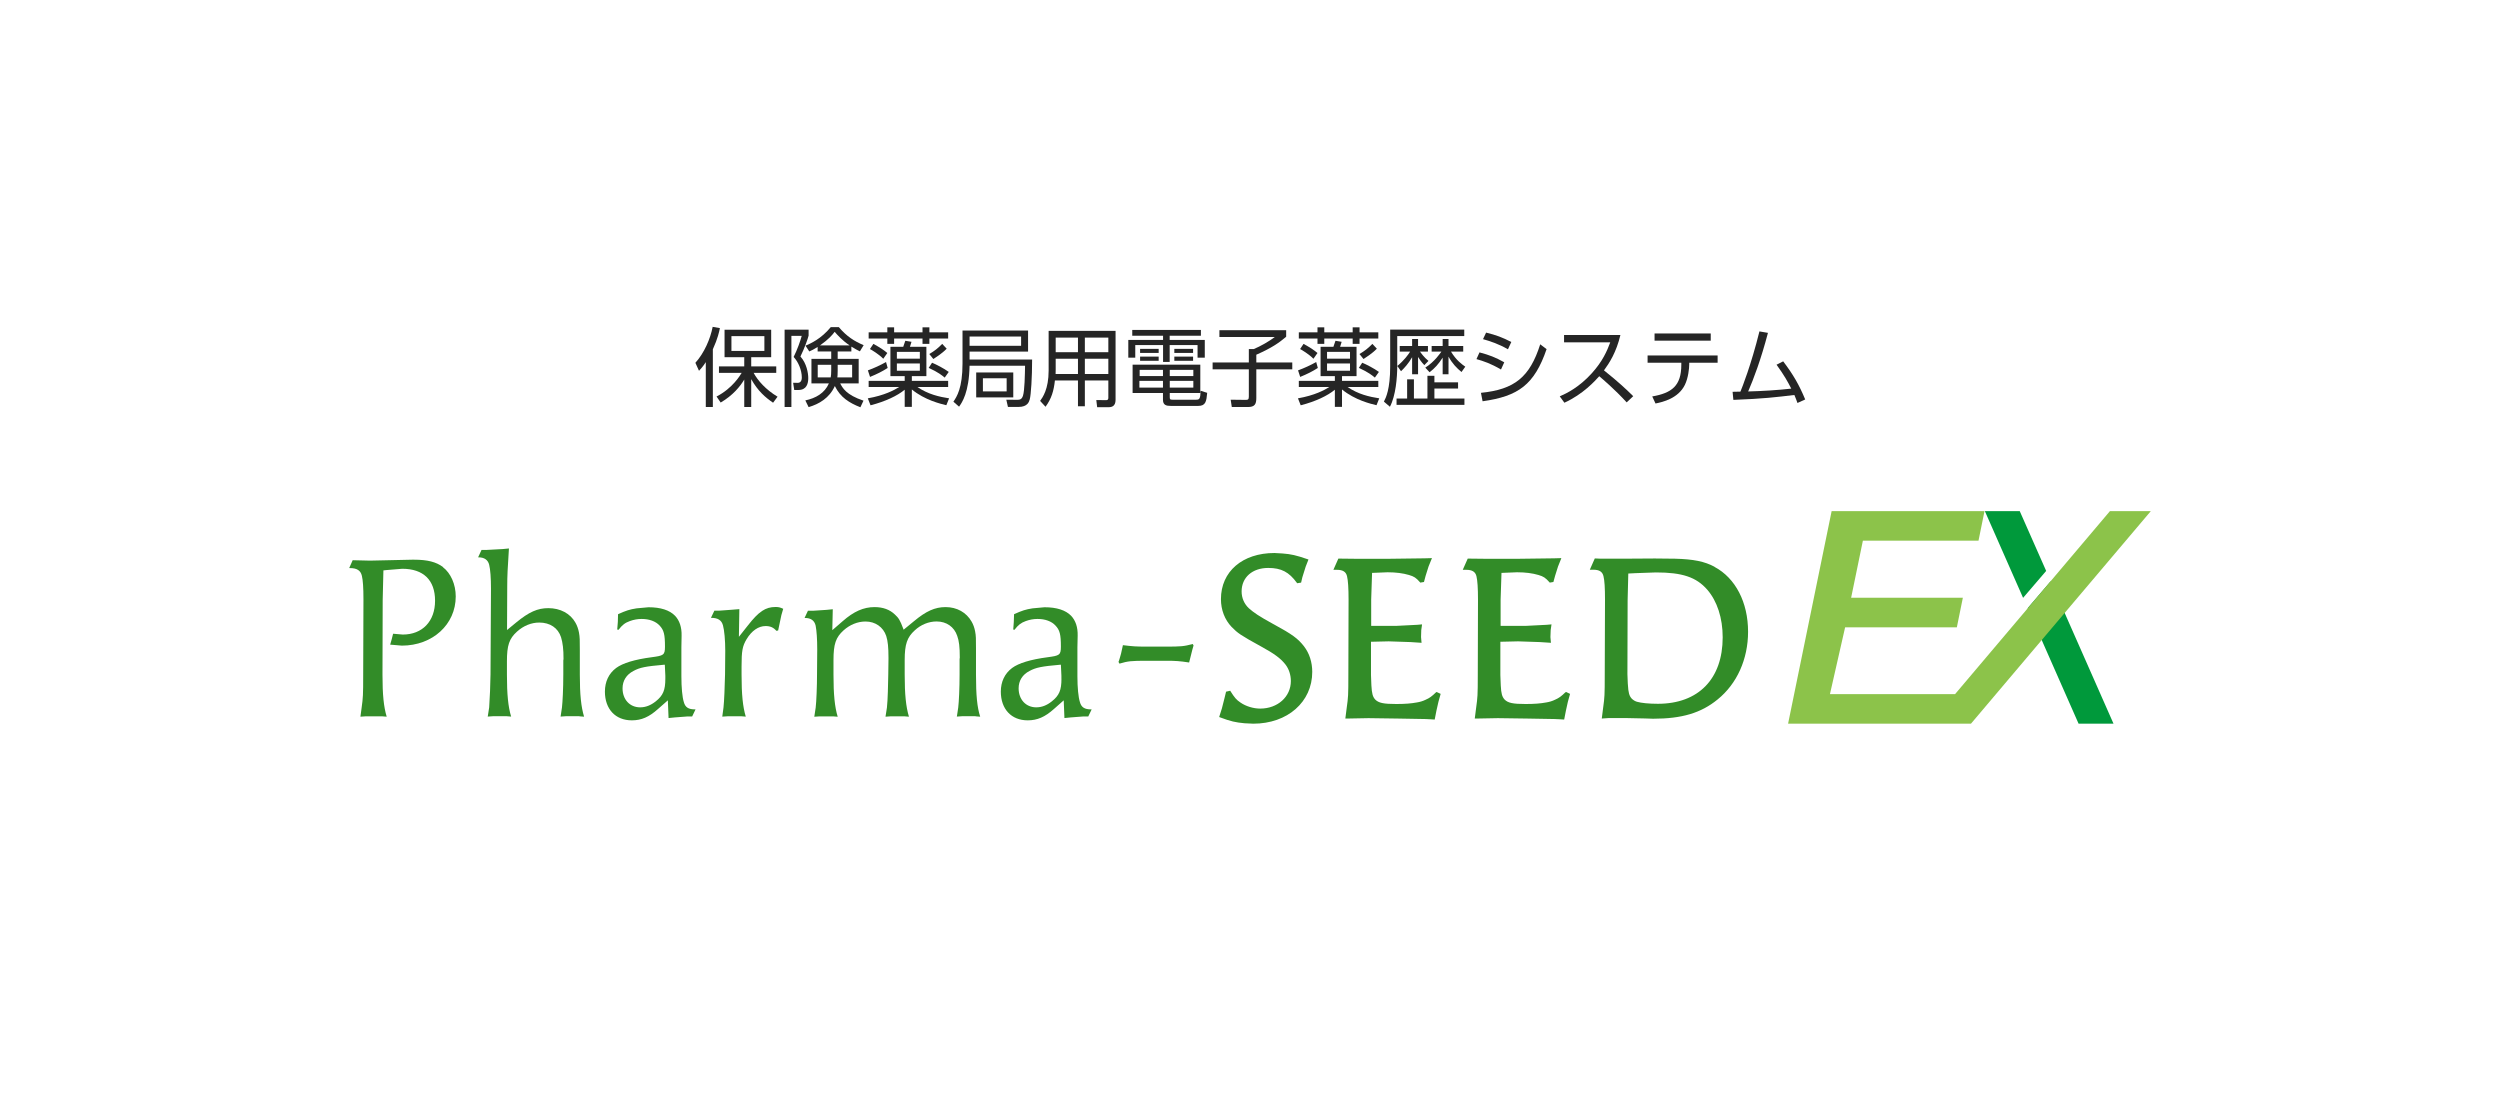 <svg width="494" height="216" viewBox="0 0 494 216" fill="none" xmlns="http://www.w3.org/2000/svg">
<rect width="494" height="216" fill="white"/>
<path d="M342.513 79.017L342.36 77.419C342.428 77.419 343.737 77.385 343.907 77.385C344.23 76.62 346.015 72.149 347.664 65.485L349.347 65.774C347.953 71.078 346.508 74.886 345.437 77.351C348.157 77.283 351.285 77.096 353.954 76.79C353.189 75.311 352.662 74.325 351.047 72.064L352.356 71.401C354.379 74.07 355.518 76.076 356.708 78.932L355.178 79.629C354.974 79.051 354.855 78.728 354.566 78.048C351.03 78.473 348.412 78.796 342.513 79.017Z" fill="#252525"/>
<path d="M333.792 71.673V71.979C333.792 72.778 333.605 74.682 332.925 76.059C331.616 78.728 328.573 79.442 327.128 79.731L326.482 78.337C330.358 77.657 332.228 76.246 332.228 72.064V71.673H325.564V70.245H339.402V71.673H333.792ZM326.941 65.893H338.042V67.321H326.941V65.893Z" fill="#252525"/>
<path d="M309.057 66.199H320.192C319.393 69.582 318.033 71.707 316.945 73.186C319.886 75.532 321.45 77.028 322.725 78.286L321.433 79.51C319.036 76.892 316.554 74.801 316.01 74.342C315.177 75.26 312.831 77.895 309.125 79.578L308.207 78.32C309.618 77.708 312.066 76.501 314.565 73.73C316.69 71.367 317.557 69.344 318.186 67.644H309.057V66.199Z" fill="#252525"/>
<path d="M298.636 67.576L297.973 69.021C296.086 67.933 294.403 67.406 293.043 67.015L293.655 65.723C295.61 66.199 296.885 66.675 298.636 67.576ZM297.242 71.588L296.596 73.016C294.607 71.843 293.179 71.367 291.751 70.959L292.346 69.633C294.284 70.143 295.474 70.602 297.242 71.588ZM292.958 79.289L292.635 77.623C299.282 76.96 302.291 74.512 304.348 68.035L305.606 68.987C303.192 76.008 300.047 78.303 292.958 79.289Z" fill="#252525"/>
<path d="M289.541 72.455L288.793 73.509C287.841 72.727 286.991 71.86 286.226 70.466V73.951H285.07V70.67C284.203 72.013 283.523 72.744 282.486 73.56L281.636 72.642C283.472 71.486 284.628 69.752 284.815 69.48H282.894V68.375H285.07V66.981H286.226V68.375H289.133V69.48H286.719C287.756 71.214 288.946 72.047 289.541 72.455ZM282.265 71.316L281.449 72.149C280.854 71.554 280.344 70.755 280.208 70.534V73.951H279.035V70.585C278.287 71.877 277.522 72.693 276.842 73.356L276.111 72.319C277.471 71.197 278.287 70.058 278.644 69.48H276.587V68.375H279.035V66.981H280.208V68.375H282.163V69.48H280.582C280.718 69.667 281.381 70.602 282.265 71.316ZM274.7 65.128H289.337V66.403H276.094V72.336C276.094 74.58 275.805 78.184 274.649 80.377L273.459 79.357C273.85 78.609 274.7 76.943 274.7 72.387V65.128ZM288.113 75.549V76.773H283.438V78.745H289.371V80.003H275.958V78.745H278.049V74.954H279.392V78.745H282.061V74.257H283.438V75.549H288.113Z" fill="#252525"/>
<path d="M262.681 76.467H256.646V75.26H263.769V74.325H260.947V68.528H263.48C263.548 68.341 263.82 67.508 263.888 67.338L265.112 67.542C264.993 67.967 264.908 68.205 264.806 68.528H268.053V74.325H265.18V75.26H272.354V76.467H266.268C268.393 77.912 270.569 78.405 272.541 78.711L271.997 80.071C270.926 79.816 267.747 79.068 265.18 76.96V80.394H263.769V77.011C262.324 78.201 259.978 79.323 257.02 80.088L256.476 78.711C259.774 78.133 261.729 77.079 262.681 76.467ZM266.761 70.874V69.531H262.222V70.874H266.761ZM266.761 73.254V71.826H262.222V73.254H266.761ZM260.335 64.686H261.678V65.672H267.288V64.686H268.648V65.672H272.354V66.896H268.648V67.95H267.288V66.896H261.678V67.95H260.335V66.896H256.646V65.672H260.335V64.686ZM256.918 74.478L256.493 73.186C257.717 72.744 258.958 72.166 260.08 71.537L260.403 72.71C259.247 73.441 258.397 73.866 256.918 74.478ZM272.473 73.492L271.674 74.614C271.232 74.24 270.416 73.56 268.512 72.693L269.175 71.673C270.059 72.047 271.487 72.778 272.473 73.492ZM260.335 69.752L259.536 70.891C258.635 69.973 257.258 69.157 256.901 68.97L257.581 67.95C258.958 68.715 259.553 69.106 260.335 69.752ZM269.43 70.942L268.631 69.956C269.719 69.31 270.331 68.817 271.181 67.95L272.065 68.902C271.147 69.871 269.685 70.772 269.43 70.942Z" fill="#252525"/>
<path d="M240.955 65.247H254.147V66.539C252.804 67.695 251.274 68.766 248.248 70.092V71.622H255.354V72.982H248.248V78.643C248.248 79.901 247.908 80.428 246.582 80.428H243.403L243.182 78.983L246.157 79.017C246.599 79.017 246.769 78.932 246.769 78.371V72.982H239.612V71.622H246.769V68.97H247.755C249.064 68.426 250.832 67.423 251.903 66.59H240.955V65.247Z" fill="#252525"/>
<path d="M231.146 77.657V78.456C231.146 78.847 231.163 78.983 231.69 78.983H236.297C237.011 78.983 237.181 78.881 237.249 77.215L238.541 77.623C238.388 79.34 238.235 80.207 236.773 80.207H231.333C230.466 80.207 229.803 80.054 229.803 79V77.657H223.802V72.064H237.181V77.657H231.146ZM229.803 74.308V73.084H225.196V74.308H229.803ZM229.803 76.586V75.26H225.145V76.586H229.803ZM235.804 74.308V73.084H231.146V74.308H235.804ZM235.804 76.586V75.26H231.146V76.586H235.804ZM237.3 65.196V66.335H231.129V67.168H238.065V70.67H236.637V68.188H231.129V71.52H229.82V68.188H224.329V70.67H222.952V67.168H229.82V66.335H223.734V65.196H237.3ZM225.281 68.936H228.953V69.735H225.281V68.936ZM225.281 70.466H228.953V71.299H225.281V70.466ZM232.047 68.936H235.753V69.735H232.047V68.936ZM232.047 70.466H235.753V71.299H232.047V70.466Z" fill="#252525"/>
<path d="M220.436 65.383V79.017C220.436 80.258 219.688 80.462 219.093 80.462H216.798L216.628 79.051L218.617 79.068C218.906 79.068 219.008 78.881 219.008 78.609V75.175H214.367V80.275H213.007V75.175H208.451C208.23 77.215 207.788 78.745 206.598 80.377L205.527 79.221C206.02 78.541 207.21 76.909 207.21 73.237V65.383H220.436ZM213.007 69.599V66.709H208.604V69.599H213.007ZM219.008 69.599V66.709H214.367V69.599H219.008ZM213.007 73.9V70.891H208.604V73.016C208.604 73.22 208.604 73.288 208.587 73.9H213.007ZM219.008 73.9V70.891H214.367V73.9H219.008Z" fill="#252525"/>
<path d="M191.587 71.044H203.946C203.946 74.58 203.725 77.98 203.487 78.881C203.351 79.374 203.062 80.411 201.26 80.411H199.169L198.846 78.983L200.954 79C201.379 79 201.889 79.017 202.144 78.184C202.467 77.13 202.518 74.155 202.552 72.268H191.587C191.485 77.572 190.091 79.544 189.513 80.36L188.391 79.374C189.071 78.371 190.193 76.688 190.193 71.826V65.315H203.147V69.48H191.587V71.044ZM201.77 68.324V66.505H191.587V68.324H201.77ZM200.223 73.594V78.524H192.896V73.594H200.223ZM198.914 77.334V74.75H194.222V77.334H198.914Z" fill="#252525"/>
<path d="M177.681 76.467H171.646V75.26H178.769V74.325H175.947V68.528H178.48C178.548 68.341 178.82 67.508 178.888 67.338L180.112 67.542C179.993 67.967 179.908 68.205 179.806 68.528H183.053V74.325H180.18V75.26H187.354V76.467H181.268C183.393 77.912 185.569 78.405 187.541 78.711L186.997 80.071C185.926 79.816 182.747 79.068 180.18 76.96V80.394H178.769V77.011C177.324 78.201 174.978 79.323 172.02 80.088L171.476 78.711C174.774 78.133 176.729 77.079 177.681 76.467ZM181.761 70.874V69.531H177.222V70.874H181.761ZM181.761 73.254V71.826H177.222V73.254H181.761ZM175.335 64.686H176.678V65.672H182.288V64.686H183.648V65.672H187.354V66.896H183.648V67.95H182.288V66.896H176.678V67.95H175.335V66.896H171.646V65.672H175.335V64.686ZM171.918 74.478L171.493 73.186C172.717 72.744 173.958 72.166 175.08 71.537L175.403 72.71C174.247 73.441 173.397 73.866 171.918 74.478ZM187.473 73.492L186.674 74.614C186.232 74.24 185.416 73.56 183.512 72.693L184.175 71.673C185.059 72.047 186.487 72.778 187.473 73.492ZM175.335 69.752L174.536 70.891C173.635 69.973 172.258 69.157 171.901 68.97L172.581 67.95C173.958 68.715 174.553 69.106 175.335 69.752ZM184.43 70.942L183.631 69.956C184.719 69.31 185.331 68.817 186.181 67.95L187.065 68.902C186.147 69.871 184.685 70.772 184.43 70.942Z" fill="#252525"/>
<path d="M159.78 80.445L159.134 79.119C161.174 78.694 162.959 77.691 163.792 75.753H160.341V70.908H164.251V69.446H161.565V68.562C160.817 69.038 160.375 69.242 159.916 69.446L159.168 68.307C160.222 67.865 162.262 66.947 164.166 64.635H165.747C167.311 66.488 168.841 67.44 170.66 68.205L169.912 69.429C169.453 69.191 168.96 68.953 168.229 68.494V69.446H165.526V70.908H169.674V75.753H166.019C166.478 76.637 167.192 78.031 170.626 79.17L170.014 80.479C167.821 79.612 166.053 78.524 164.965 76.28C163.894 78.643 161.854 79.85 159.78 80.445ZM165.526 72.081V73.186C165.526 74.053 165.492 74.359 165.458 74.58H168.382V72.081H165.526ZM164.251 73.084V72.081H161.582V74.58H164.149C164.217 74.172 164.251 73.798 164.251 73.084ZM162.024 68.256H167.889C166.41 67.253 165.509 66.233 164.931 65.57C164.404 66.25 163.775 67.015 162.024 68.256ZM155.037 65.145H159.78V66.318C159.661 66.845 158.981 68.8 158.165 70.449C159.406 71.809 159.712 73.764 159.712 74.716C159.712 75.804 159.389 77.062 157.757 77.062H156.941L156.72 75.634L157.57 75.651C158.131 75.668 158.437 75.311 158.437 74.58C158.437 73.169 157.757 71.52 156.822 70.534C157.485 69.242 158.165 67.355 158.42 66.369H156.38V80.428H155.037V65.145Z" fill="#252525"/>
<path d="M142.406 79.544L141.59 78.354C144.786 76.705 146.282 74.121 146.554 73.679H142.066V72.404H147.064V70.585H143.171V65.162H152.385V70.585H148.441V72.404H153.388V73.679H148.917C149.733 75.192 151.314 76.994 153.643 78.388L152.759 79.578C151.195 78.507 149.75 77.249 148.441 74.92V80.428H147.064V75.005C146.248 76.365 144.837 78.116 142.406 79.544ZM151.042 69.344V66.42H144.531V69.344H151.042ZM140.859 69.021V80.428H139.465V71.554C138.887 72.455 138.496 72.863 138.122 73.271L137.408 71.69C139.159 69.752 140.366 66.947 140.825 64.584L142.253 64.839C142.117 65.502 141.845 66.862 140.859 69.021Z" fill="#252525"/>
<g clip-path="url(#clip0_250_1264)">
<path d="M404.322 112.813L399.102 101H392.209L399.761 118.136L404.322 112.813Z" fill="#00993B"/>
<path d="M405.214 114.855L400.663 120.169L410.728 143H417.631L405.214 114.855Z" fill="#00993B"/>
<path d="M416.921 101L386.32 137.161H361.597L364.597 123.955H386.674L387.86 118.116H365.783L368.105 106.839H390.952L392.138 101H361.931L353.326 143H381.383H385.215H389.462L425 101H416.921Z" fill="#8CC34A"/>
<path d="M87.54 112.049C86.191 111.038 84.478 110.595 81.812 110.595H81.458C81.458 110.595 73.126 110.78 73.105 110.78C73.105 110.78 69.892 110.698 69.689 110.698C69.618 110.853 69.152 111.915 69 112.256H69.183C70.531 112.256 71.271 112.741 71.504 113.772C71.717 114.649 71.818 116.135 71.818 118.477C71.818 118.477 71.767 133.261 71.767 133.271C71.767 137.419 71.727 137.862 71.463 139.802C71.463 139.802 71.271 141.298 71.22 141.618C71.575 141.597 72.254 141.545 72.264 141.545H75.497C75.497 141.545 76.116 141.597 76.41 141.618C75.822 139.678 75.579 137.254 75.579 133.312L75.619 118.611L75.761 112.71L76.329 112.648L79.491 112.39C83.667 112.39 85.968 114.629 85.968 118.704C85.968 122.779 83.454 125.389 79.582 125.389C79.582 125.389 77.93 125.245 77.677 125.224C77.596 125.523 77.393 126.349 77.393 126.349C77.393 126.349 77.18 127.102 77.099 127.38C77.423 127.401 79.4 127.576 79.4 127.576C85.472 127.576 90.053 123.398 90.053 117.858C90.053 115.475 89.08 113.267 87.519 112.07" fill="#328C28"/>
<path d="M114.482 141.545C114.482 141.545 115.131 141.597 115.414 141.617C114.827 139.678 114.573 137.253 114.573 133.312V128.412C114.573 126.441 114.573 125.905 114.401 124.976C114.269 124.275 114.036 123.614 113.712 123.047C112.688 121.221 110.721 120.169 108.339 120.169C106.231 120.169 104.518 120.932 101.994 123.006L100.19 124.491L100.23 115.732C100.23 113.855 100.311 112.276 100.565 108.376C100.19 108.418 99.389 108.49 99.379 108.49C99.379 108.49 96.165 108.665 96.155 108.665H95.152C95.091 108.81 94.635 109.8 94.473 110.13H94.564C95.699 110.13 96.429 110.636 96.662 111.606C96.895 112.544 97.017 114.216 97.017 116.31L96.926 133.25L96.834 136.531L96.662 139.781C96.662 139.781 96.429 141.256 96.378 141.597C96.733 141.576 97.412 141.525 97.422 141.525H100.129C100.129 141.525 100.717 141.576 101 141.597C100.413 139.657 100.169 137.222 100.169 133.292V130.682C100.169 127.514 100.615 126.194 102.166 124.801C103.443 123.645 105.004 123.016 106.555 123.016C108.694 123.016 110.265 124.079 110.863 125.915C111.198 126.998 111.36 128.35 111.35 130.217L111.309 130.506V133.25C111.309 136.088 111.167 138.739 111.046 139.781L110.894 140.802C110.894 140.802 110.802 141.349 110.772 141.597C111.127 141.576 111.806 141.525 111.806 141.525H114.451L114.482 141.545Z" fill="#328C28"/>
<path d="M131.47 134.117C131.47 136.387 131.024 137.439 129.555 138.605C128.561 139.389 127.558 139.771 126.493 139.771C124.446 139.771 123.017 138.223 123.017 136.016C123.017 134.509 123.787 133.292 125.176 132.58C126.423 131.899 127.548 131.672 131.197 131.352H131.369L131.47 133.529V134.128V134.117ZM136.762 141.587C136.833 141.442 137.279 140.503 137.441 140.173H137.309C136.042 140.173 135.403 139.761 135.13 138.749C134.815 137.749 134.643 135.871 134.643 133.622V127.906L134.684 125.616C134.724 123.945 134.278 122.624 133.396 121.685C132.312 120.561 130.538 119.993 128.136 119.993L125.784 120.21C124.405 120.427 123.757 120.633 122.125 121.366C122.125 121.634 122.084 122.882 122.084 122.882C122.084 122.882 121.983 124.151 121.963 124.399C122.064 124.419 122.145 124.43 122.216 124.45C122.966 123.491 123.493 123.068 124.476 122.717C125.237 122.439 126.017 122.304 126.787 122.304C128.298 122.304 129.565 122.769 130.345 123.615C131.187 124.523 131.399 125.369 131.399 127.772C131.399 129.454 131.106 129.557 128.784 129.867C125.409 130.31 123.047 131.032 121.75 131.992C120.29 133.086 119.53 134.705 119.53 136.665C119.53 140.111 121.608 142.34 124.841 142.34C126.747 142.34 128.247 141.69 130.031 140.091L131.967 138.388C131.967 138.388 132.099 141.566 132.109 141.886C132.464 141.845 133.346 141.762 133.356 141.762L135.789 141.576H136.792L136.762 141.587Z" fill="#328C28"/>
<path d="M154.724 120.282C154.126 120.004 153.821 119.942 153.244 119.942C151.257 119.942 149.929 120.839 147.77 123.604L146.006 125.833C146.006 125.833 146.087 120.705 146.097 120.365C145.692 120.396 144.557 120.489 144.557 120.489C144.557 120.489 142.175 120.664 142.165 120.664H141.161C141.09 120.809 140.644 121.758 140.482 122.088H140.573C141.85 122.088 142.57 122.552 142.854 123.553C143.128 124.523 143.31 126.503 143.31 128.618L143.269 133.251C143.219 135.52 143.097 138.657 142.965 139.781C142.965 139.781 142.763 141.277 142.722 141.607C143.087 141.587 143.807 141.535 143.817 141.535H146.483C146.483 141.535 147.071 141.587 147.365 141.607C146.777 139.668 146.533 137.233 146.533 133.302V131.724C146.533 128.618 146.696 127.7 147.527 126.297C148.54 124.626 149.868 123.708 151.287 123.708C152.23 123.708 152.858 124.007 153.406 124.646C153.477 124.626 153.639 124.605 153.761 124.584C153.811 124.316 154.399 121.551 154.399 121.551C154.399 121.551 154.693 120.53 154.764 120.293" fill="#328C28"/>
<path d="M192.755 141.545C192.755 141.545 193.383 141.597 193.687 141.618C193.089 139.781 192.856 137.419 192.856 133.312V128.185C192.856 126.183 192.856 125.637 192.684 124.76C192.552 124.048 192.319 123.398 191.995 122.841C190.961 121.015 189.086 119.962 186.845 119.962C184.757 119.962 183.004 120.746 180.591 122.758L178.554 124.43L178.473 124.213C177.844 122.521 177.55 122.088 176.841 121.438C175.827 120.458 174.479 119.962 172.807 119.962C170.637 119.962 168.691 120.829 166.512 122.748L164.464 124.522C164.464 124.522 164.545 120.716 164.555 120.385C164.18 120.416 163.329 120.509 163.319 120.509C163.319 120.509 160.673 120.685 160.653 120.685H159.649C159.579 120.829 159.133 121.778 158.98 122.108H159.062C160.227 122.108 160.937 122.614 161.17 123.625C161.373 124.657 161.484 126.318 161.484 128.34L161.444 133.281C161.444 135.562 161.322 138.677 161.18 139.812C161.18 139.812 160.957 141.287 160.906 141.628C161.251 141.607 161.94 141.556 161.94 141.556H164.647C164.647 141.556 165.235 141.607 165.529 141.628C164.941 139.688 164.697 137.253 164.697 133.323V130.444C164.697 127.277 165.143 125.957 166.684 124.564C167.931 123.439 169.472 122.81 171.033 122.81C172.959 122.81 174.52 123.903 175.118 125.668C175.442 126.689 175.564 127.927 175.564 129.939V130.259L175.523 133.271C175.503 134.788 175.422 138.461 175.26 139.802C175.26 139.802 175.037 141.277 174.976 141.618C175.32 141.597 176.01 141.545 176.02 141.545H178.686C178.686 141.545 179.304 141.597 179.608 141.618C179.02 139.678 178.767 137.243 178.767 133.312V130.434C178.767 127.298 179.243 125.926 180.764 124.553C181.95 123.439 183.511 122.8 185.072 122.8C187.018 122.8 188.548 123.862 189.146 125.647C189.511 126.637 189.653 127.844 189.653 129.949L189.613 130.238V133.251C189.613 135.974 189.481 138.708 189.349 139.781L189.197 140.802C189.197 140.802 189.116 141.349 189.075 141.597C189.43 141.576 190.109 141.525 190.119 141.525H192.765L192.755 141.545Z" fill="#328C28"/>
<path d="M209.744 134.117C209.744 136.387 209.298 137.439 207.818 138.605C206.835 139.389 205.831 139.771 204.757 139.771C202.719 139.771 201.28 138.223 201.28 136.016C201.28 134.509 202.04 133.292 203.439 132.58C204.696 131.899 205.821 131.672 209.47 131.352H209.632L209.734 133.529V134.128L209.744 134.117ZM215.035 141.587C215.106 141.442 215.562 140.503 215.714 140.173H215.582C214.305 140.173 213.677 139.761 213.393 138.749C213.079 137.749 212.896 135.871 212.896 133.622V127.906L212.947 125.616C212.988 123.945 212.542 122.624 211.66 121.685C210.565 120.561 208.811 119.993 206.389 119.993C206.389 119.993 204.037 120.21 204.027 120.21C202.659 120.427 202.01 120.633 200.378 121.366C200.378 121.634 200.327 122.882 200.327 122.882C200.327 122.882 200.226 124.151 200.216 124.399C200.317 124.419 200.388 124.43 200.459 124.45C201.199 123.491 201.736 123.068 202.709 122.717C203.469 122.439 204.25 122.304 205.02 122.304C206.531 122.304 207.798 122.769 208.568 123.615C209.42 124.523 209.632 125.379 209.632 127.772C209.632 129.454 209.338 129.557 207.027 129.867C203.652 130.31 201.29 131.032 199.993 131.992C198.533 133.086 197.763 134.705 197.763 136.665C197.763 140.111 199.841 142.34 203.064 142.34C204.97 142.34 206.47 141.69 208.264 140.091L210.19 138.388C210.19 138.388 210.322 141.566 210.332 141.886C210.687 141.845 211.568 141.762 211.579 141.762C211.579 141.762 214.001 141.576 214.021 141.576H215.025L215.035 141.587Z" fill="#328C28"/>
<path d="M230.219 127.772H226.57C224.533 127.772 223.763 127.721 221.887 127.483C221.816 127.844 221.522 129.144 221.522 129.144C221.522 129.144 221.066 130.795 221.016 130.795C221.016 130.805 221.137 131.022 221.208 131.135C222.931 130.63 223.479 130.568 226.692 130.568H230.341C232.267 130.568 233.068 130.62 234.973 130.909C235.034 130.661 235.389 129.248 235.389 129.248C235.389 129.248 235.805 127.556 235.845 127.545C235.845 127.545 235.744 127.37 235.683 127.256C233.899 127.731 233.402 127.772 230.209 127.772" fill="#328C28"/>
<path d="M327.599 139.069C325.856 139.069 324.305 138.915 323.454 138.667C323.048 138.543 322.724 138.337 322.42 138.038C321.933 137.491 321.761 136.872 321.67 135.273L321.649 135.015L321.578 133.209L321.619 118.611C321.619 118.611 321.73 114.092 321.751 113.329C321.994 113.318 323.18 113.256 323.18 113.256L327.194 113.112C332.414 113.112 335.171 114.03 337.351 116.517C339.317 118.786 340.402 122.129 340.402 125.936C340.402 134.158 335.607 139.069 327.589 139.069M338.8 111.998C336.824 110.935 334.624 110.492 330.965 110.399C330.955 110.399 326.991 110.357 326.991 110.357L320.453 110.399H316.348L315.132 110.347L314.148 112.576H314.838C316.024 112.576 316.632 112.968 316.845 113.845C317.058 114.691 317.149 116.166 317.149 118.477L317.098 133.261C317.098 137.398 317.058 137.842 316.794 139.75L316.51 141.989L316.703 141.968L317.939 141.886H321.143L325.086 141.968L326.667 142.02C332.333 142.02 336.144 140.885 339.398 138.213C343.22 135.128 345.419 130.248 345.419 124.832C345.419 119.024 342.936 114.226 338.79 112.018M309.344 136.779C308.482 137.615 308.057 137.924 307.276 138.265C306.739 138.533 306.141 138.708 305.553 138.801C304.407 139.018 303.15 139.111 301.468 139.111C298.944 139.111 297.971 138.904 297.302 138.223C296.815 137.677 296.633 137.058 296.552 135.448L296.531 134.943L296.471 133.395V126.813C296.754 126.813 299.968 126.73 299.968 126.73L304.286 126.875L306.465 127.019L306.445 126.823L306.364 125.884L306.414 124.512L306.546 123.584L306.577 123.377L305.654 123.46L301.61 123.666H296.521V118.477C296.521 118.477 296.683 113.958 296.694 113.205C296.967 113.205 299.765 113.081 299.765 113.081C301.407 113.081 302.826 113.267 304.002 113.618C305.016 113.917 305.38 114.164 306.171 115.052L306.232 115.124L306.952 115L307.286 113.783L307.864 111.946L308.432 110.523L308.523 110.285L307.053 110.326L299.846 110.419H293.703L290.024 110.378L289.041 112.596H289.74C290.916 112.596 291.534 112.988 291.747 113.865C291.95 114.711 292.051 116.186 292.051 118.497L292.011 133.282C292.011 137.47 291.96 137.831 291.696 139.771L291.413 141.989H291.605L295.974 141.906L301.873 141.989L307.225 142.082L308.279 142.133L309.08 142.185L309.425 140.421C309.425 140.421 309.8 138.698 309.81 138.677C309.82 138.677 310.246 137.109 310.246 137.109L309.445 136.727L309.364 136.81L309.344 136.779ZM283.78 136.779C282.918 137.615 282.493 137.924 281.712 138.265C281.175 138.533 280.577 138.708 279.989 138.801C278.833 139.018 277.587 139.111 275.904 139.111C273.38 139.111 272.407 138.904 271.738 138.223C271.251 137.677 271.079 137.058 270.988 135.448L270.967 134.943L270.907 133.395V126.813C271.201 126.813 274.404 126.73 274.404 126.73L278.722 126.875L280.901 127.019L280.881 126.823L280.8 125.884L280.84 124.512L280.972 123.584L280.992 123.377L280.08 123.46L276.036 123.666H270.947V118.477C270.947 118.477 271.089 113.958 271.12 113.205C271.393 113.205 274.181 113.081 274.181 113.081C275.813 113.081 277.242 113.267 278.418 113.618C279.441 113.917 279.806 114.164 280.587 115.052L280.648 115.124L281.378 115L281.702 113.783L282.28 111.946L282.857 110.523L282.959 110.285L281.479 110.326L274.272 110.419H268.139L264.46 110.378L263.477 112.596H264.166C265.352 112.596 265.97 112.988 266.173 113.865C266.376 114.711 266.477 116.186 266.477 118.497L266.436 133.282C266.436 137.47 266.396 137.831 266.122 139.771L265.838 141.989H266.031L270.41 141.906L276.309 141.989L281.651 142.082L282.705 142.133L283.496 142.185L283.841 140.421C283.841 140.421 284.236 138.698 284.236 138.677L284.672 137.109L283.861 136.727L283.79 136.81L283.78 136.779ZM251.698 123.367C248.718 121.737 247.745 121.046 246.782 120.2C245.86 119.343 245.343 118.157 245.343 116.867C245.343 114.092 247.461 112.225 250.603 112.225C253.178 112.225 254.709 113.03 256.26 115.165L256.32 115.248L257.101 115.124L257.344 114.072L258.003 111.967L258.49 110.719L258.55 110.553L258.388 110.502C256.067 109.707 255.145 109.501 253.442 109.367L251.84 109.274C245.515 109.274 241.258 112.926 241.258 118.384C241.258 120.499 241.998 122.449 243.376 123.893C244.572 125.111 245.11 125.503 249.205 127.752C251.83 129.186 253.026 130.083 253.969 131.259C254.678 132.157 255.074 133.333 255.074 134.571C255.074 137.677 252.469 140.018 249.012 140.018C247.674 140.018 246.184 139.565 245.13 138.832C244.309 138.296 243.934 137.831 243.153 136.593L243.092 136.49L242.271 136.676L241.977 137.893L241.45 139.967L240.954 141.535L240.913 141.679L241.055 141.741C243.265 142.567 244.116 142.742 245.92 142.917C246.032 142.917 247.654 143 247.654 143C254.405 143 259.3 138.708 259.3 132.766C259.3 130.857 258.743 129.114 257.679 127.721C256.462 126.163 255.347 125.348 251.708 123.367" fill="#328C28"/>
</g>
<defs>
<clipPath id="clip0_250_1264">
<rect width="356" height="42" fill="white" transform="translate(69 101)"/>
</clipPath>
</defs>
</svg>
